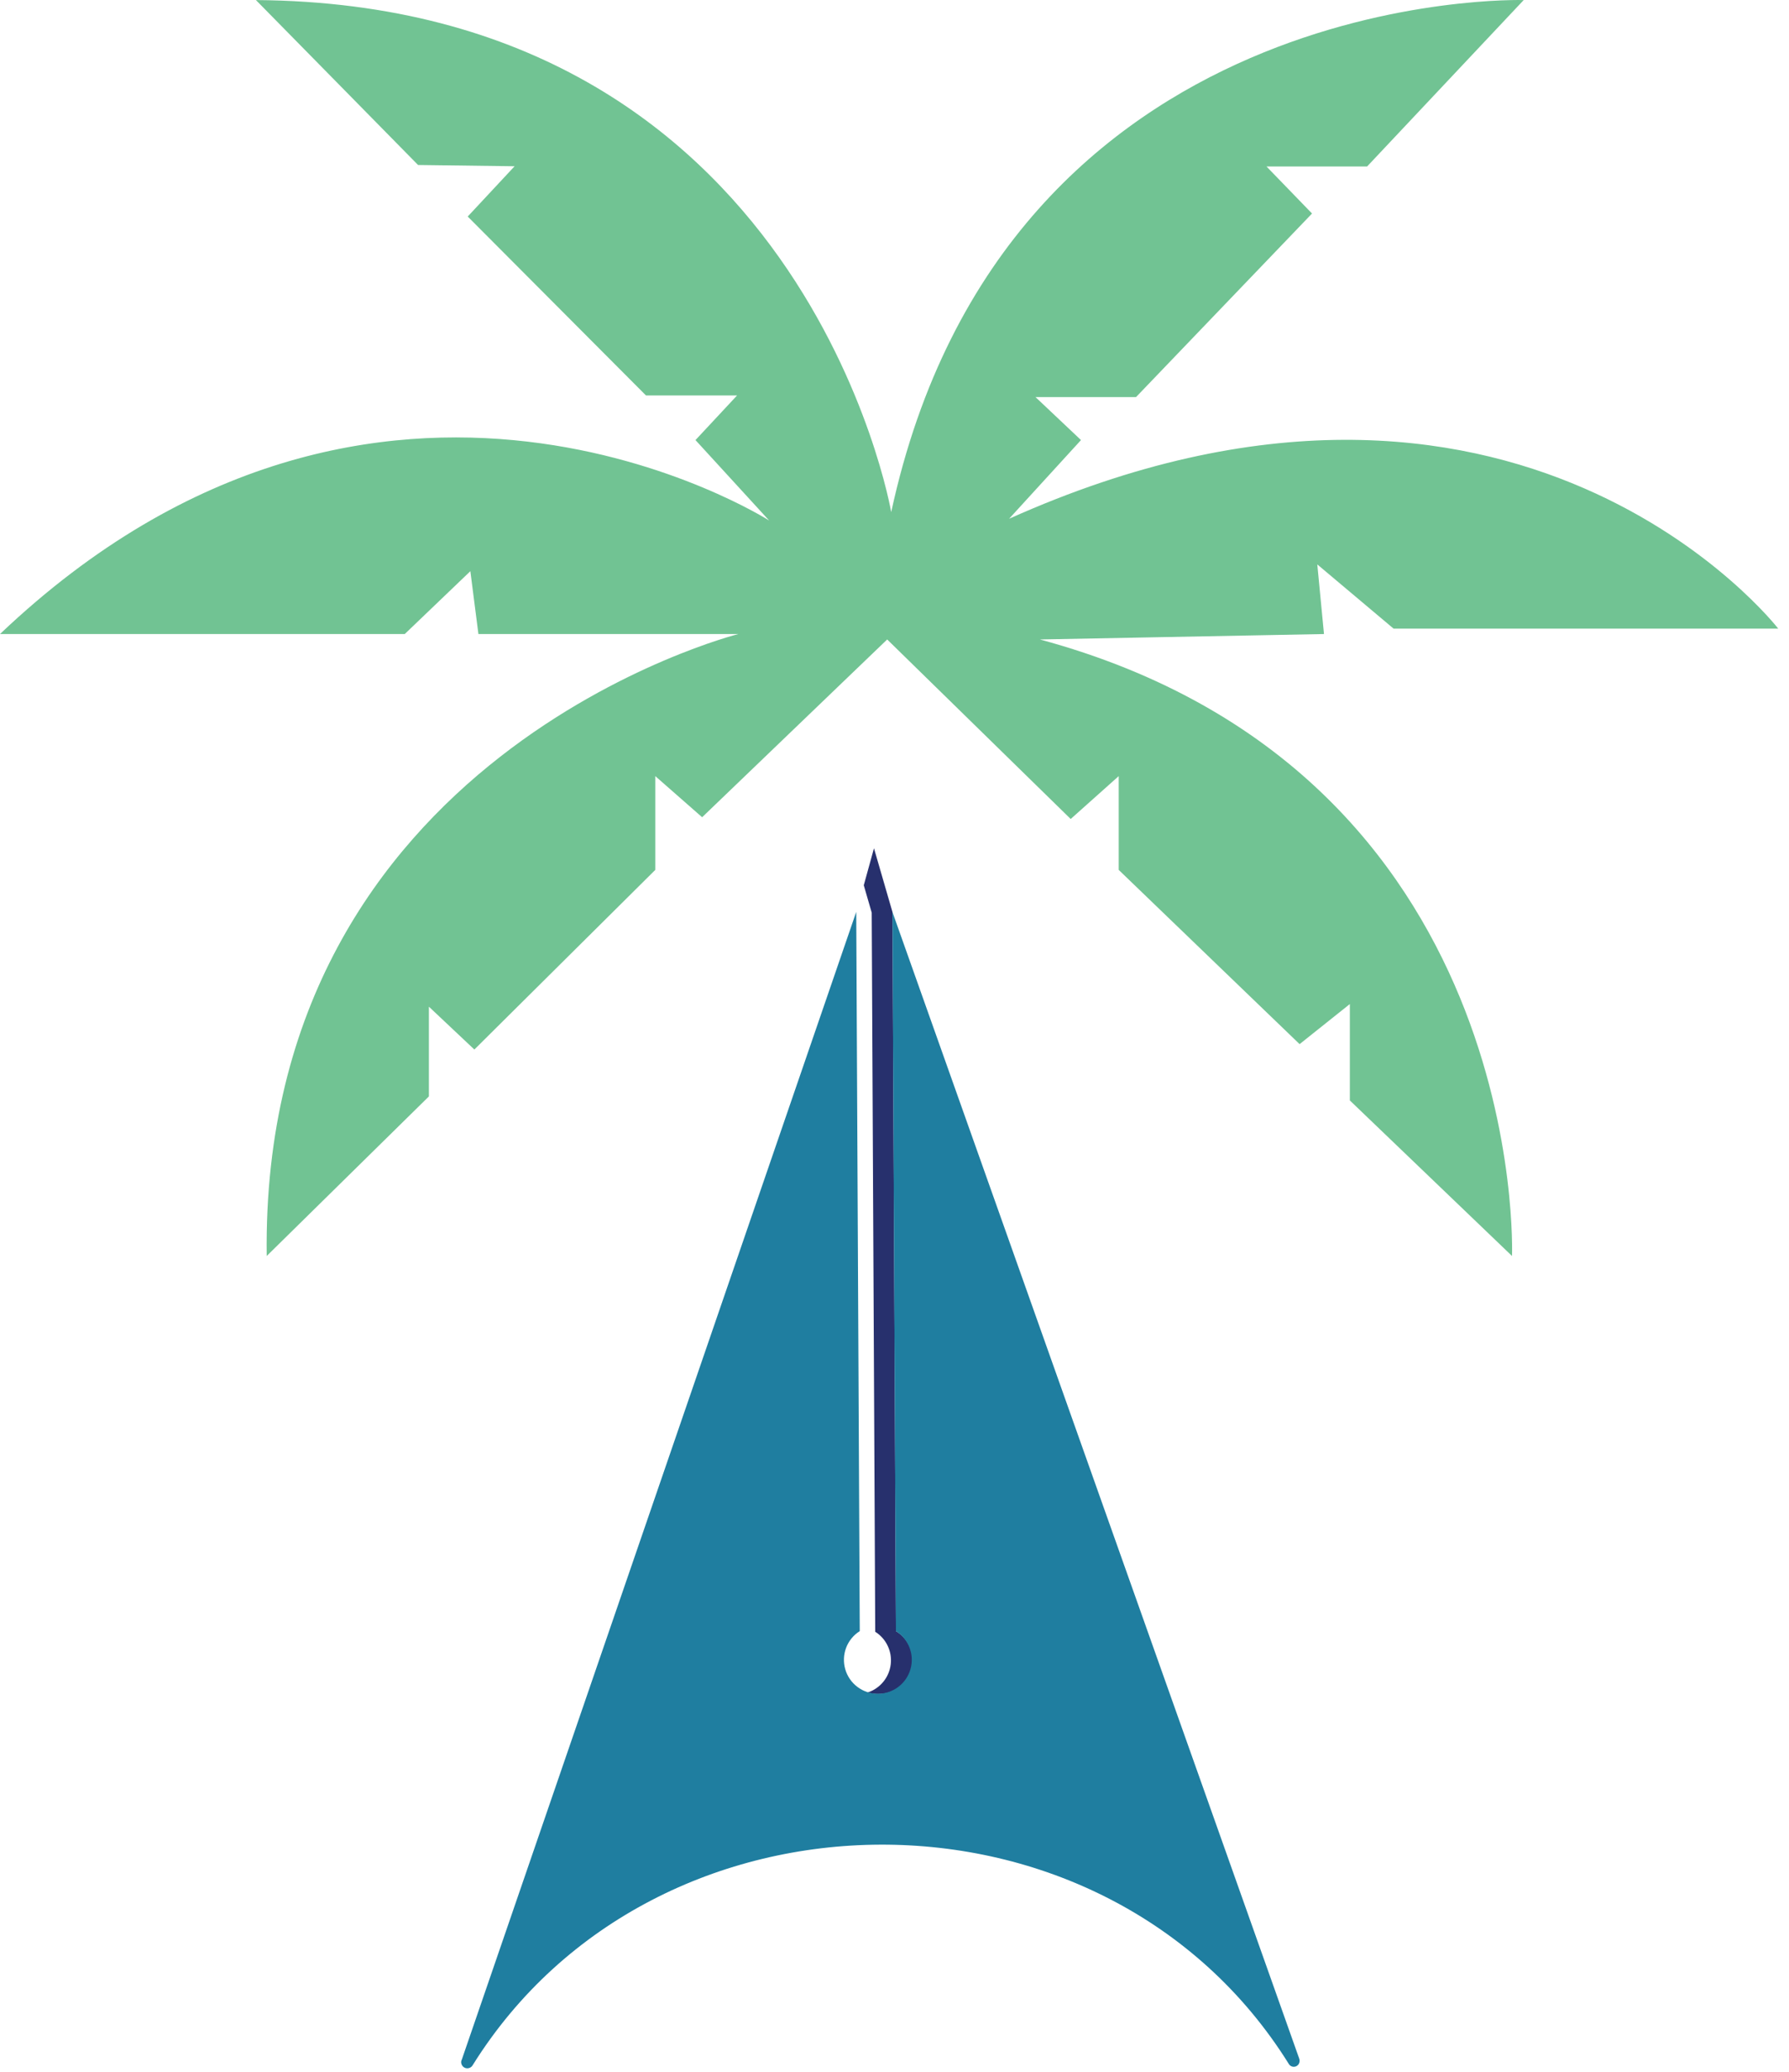 <svg width="57" height="66" viewBox="0 0 57 66" fill="none" xmlns="http://www.w3.org/2000/svg">
<path fill-rule="evenodd" clip-rule="evenodd" d="M28.435 29.054L28.547 51.962C28.75 52.083 28.909 52.269 28.996 52.489C29.084 52.71 29.096 52.953 29.031 53.181C28.966 53.41 28.828 53.61 28.638 53.752C28.447 53.893 28.215 53.968 27.978 53.964C27.865 53.967 27.753 53.95 27.646 53.916C27.84 53.853 28.012 53.735 28.142 53.577C28.272 53.42 28.354 53.228 28.379 53.025C28.404 52.822 28.372 52.617 28.284 52.432C28.197 52.247 28.059 52.091 27.886 51.982L27.774 29.074L27.521 28.201L27.846 27.023L28.435 29.054Z" fill="#27306D"/>
<path fill-rule="evenodd" clip-rule="evenodd" d="M33.133 20.371L42.184 20.198L41.971 17.98L44.402 20.026H56.657C56.657 20.026 48.331 9.269 32.151 16.526L34.442 14.019L32.992 12.649H36.196L41.803 6.802L40.353 5.304H43.557L48.547 0.002C48.547 0.002 32.039 -0.511 28.395 16.314C28.395 16.314 25.631 0.13 8.154 0.002L13.32 5.256L16.396 5.296L14.902 6.898L20.581 12.597H23.485L22.159 14.019L24.506 16.582C24.506 16.582 12.127 8.672 0 20.198H12.896L14.986 18.196L15.243 20.198H23.525C23.525 20.198 8.282 24.031 8.498 40.011L13.665 34.928V32.069L15.114 33.434L20.878 27.712V24.724L22.371 26.034L28.267 20.371L34.114 26.09L35.644 24.724V27.712L41.407 33.262L43.008 31.985V35.056L48.175 40.011C48.175 40.011 48.76 24.596 33.133 20.371ZM26.236 18.504L26.384 18.544L26.236 18.504ZM27.59 18.869L27.99 18.973L27.59 18.869ZM29.104 19.269L29.636 19.425L29.104 19.269ZM31.386 19.886L31.811 19.998L31.386 19.886Z" fill="#71C393"/>
<path fill-rule="evenodd" clip-rule="evenodd" d="M41.394 65.577L28.434 29.053L28.546 51.961C28.745 52.086 28.897 52.272 28.98 52.491C29.064 52.71 29.073 52.95 29.008 53.176C28.943 53.401 28.807 53.599 28.619 53.74C28.432 53.881 28.204 53.957 27.97 53.957C27.735 53.957 27.507 53.881 27.32 53.74C27.132 53.599 26.996 53.401 26.931 53.176C26.866 52.95 26.876 52.71 26.959 52.491C27.042 52.272 27.195 52.086 27.393 51.961L27.281 29.049L14.717 65.602C14.701 65.628 14.693 65.659 14.693 65.69C14.693 65.733 14.707 65.776 14.734 65.811C14.76 65.846 14.798 65.871 14.84 65.882C14.882 65.893 14.927 65.889 14.967 65.872C15.008 65.854 15.041 65.824 15.062 65.786V65.786C20.869 56.482 35.222 56.374 41.066 65.754C41.087 65.787 41.118 65.814 41.156 65.828C41.193 65.842 41.233 65.844 41.272 65.833C41.31 65.822 41.344 65.799 41.368 65.768C41.392 65.736 41.406 65.697 41.406 65.657C41.409 65.63 41.405 65.603 41.394 65.577V65.577Z" fill="#1F7EA0"/>
</svg>